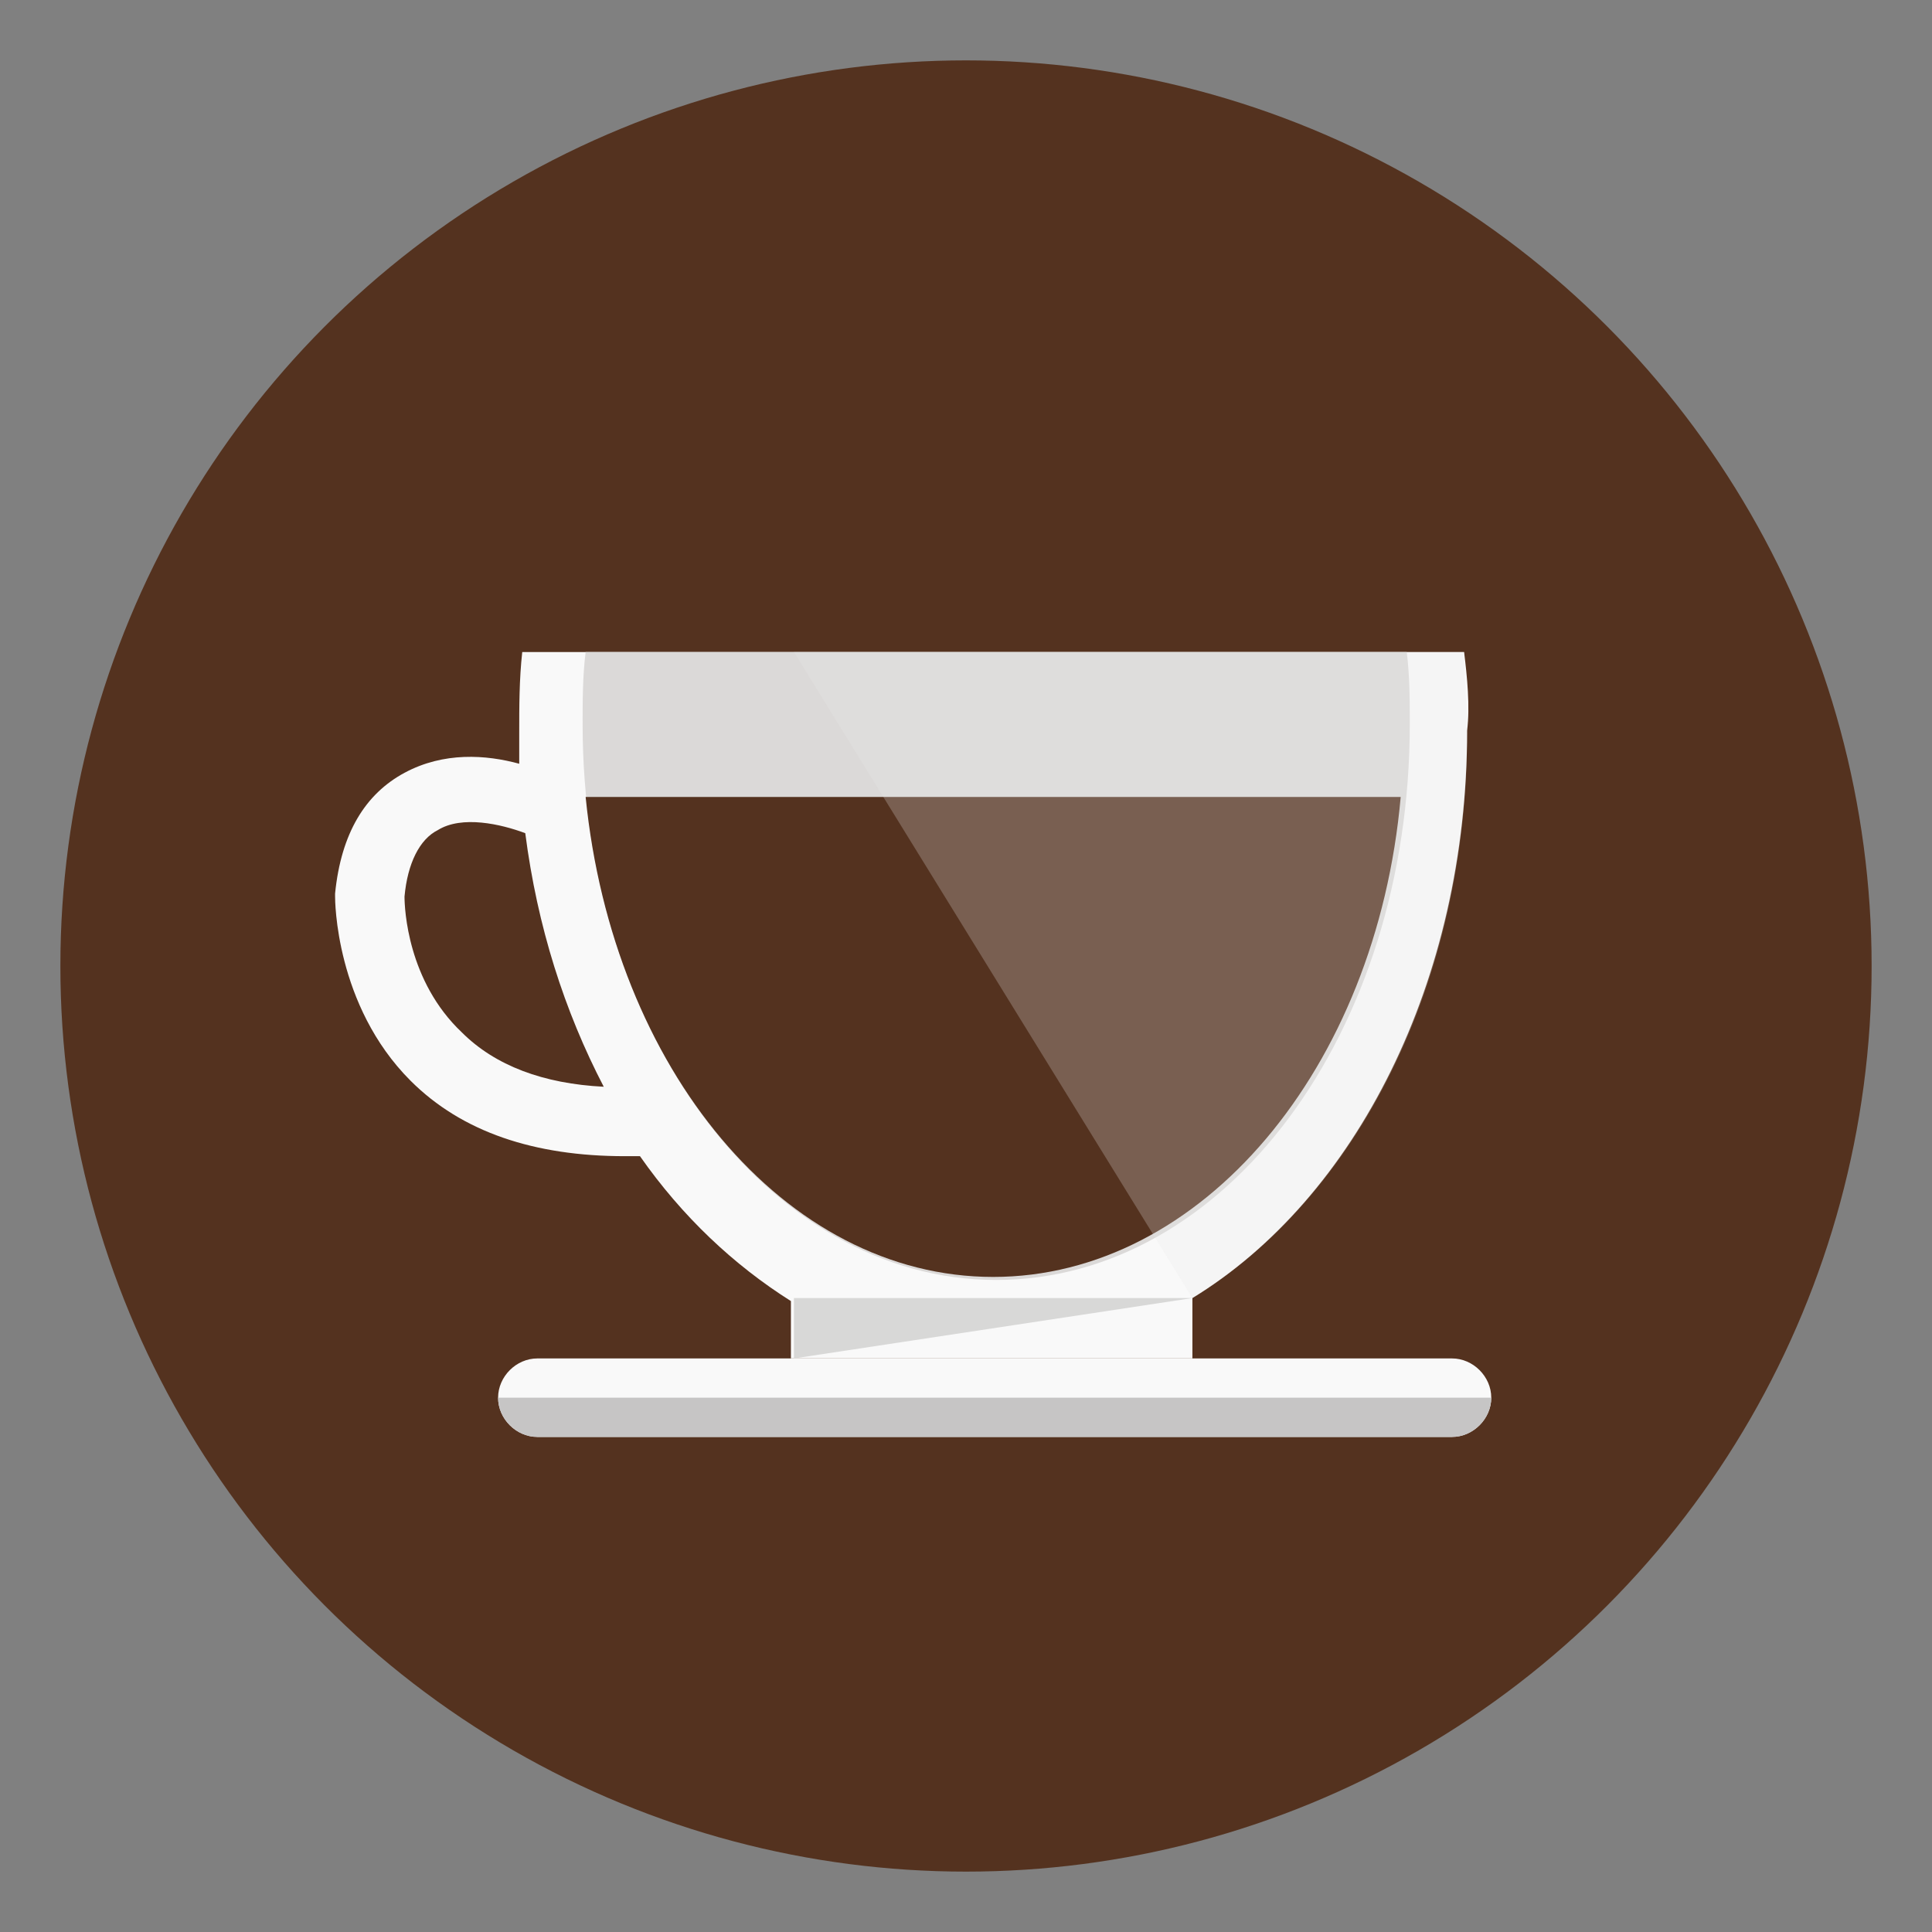 <!DOCTYPE svg PUBLIC "-//W3C//DTD SVG 1.1//EN" "http://www.w3.org/Graphics/SVG/1.1/DTD/svg11.dtd">
<!-- Uploaded to: SVG Repo, www.svgrepo.com, Transformed by: SVG Repo Mixer Tools -->
<svg width="800px" height="800px" viewBox="0 0 64 64" enable-background="new 0 0 64 64" id="Layer_1" version="1.1" xml:space="preserve" xmlns="http://www.w3.org/2000/svg" xmlns:xlink="http://www.w3.org/1999/xlink" fill="#000000">
<rect x="0" y="0" width="64" height="64" fill="#808080" stroke="none"/>
<g id="SVGRepo_bgCarrier" stroke-width="0"/>
<g id="SVGRepo_tracerCarrier" stroke-linecap="round" stroke-linejoin="round"/>
<g id="SVGRepo_iconCarrier"> <g> <g> <circle cx="32" cy="32" fill="#54321F" r="30"/> </g> <g> <g> <path d="M48.5,21.6H17.3c-0.1,0.9-0.1,1.8-0.1,2.7c0,0.3,0,0.7,0,1c-1.1-0.3-2.5-0.4-3.8,0.3 c-1.3,0.7-2.1,2-2.3,4l0,0.1c0,0.1,0,3.6,2.5,6.1c1.7,1.7,4.1,2.5,7.1,2.5c0.2,0,0.4,0,0.5,0c1.4,2,3.1,3.6,5,4.8V45h13.3V43 c5.4-3.3,9.1-10.5,9.1-18.8C48.7,23.4,48.6,22.4,48.5,21.6z M15.3,34.2c-1.8-1.7-1.9-4.1-1.9-4.5c0.1-1.1,0.5-1.9,1.1-2.2 c0.8-0.5,2.1-0.2,2.9,0.1c0.4,3.1,1.3,5.9,2.6,8.4C18,35.9,16.4,35.3,15.3,34.2z" fill="#F9F9F9"/> </g> <g> <path d="M19.4,21.6c-0.1,0.8-0.1,1.6-0.1,2.4c0,10.1,6.1,18.4,13.7,18.4c7.6,0,13.7-8.2,13.7-18.4 c0-0.8,0-1.6-0.1-2.4H19.4z" fill="#DBD9D8"/> </g> <g> <path d="M16.5,46.3c0-0.7,0.6-1.3,1.3-1.3h30.3c0.7,0,1.3,0.6,1.3,1.3l0,0c0,0.7-0.6,1.3-1.3,1.3H17.8 C17.1,47.6,16.5,47,16.5,46.3L16.5,46.3z" fill="#F9F9F9"/> </g> <g> <path d="M17.8,47.6h30.3c0.7,0,1.3-0.6,1.3-1.3H16.5C16.5,47,17.1,47.6,17.8,47.6z" fill="#C6C5C5"/> </g> <g> <path d="M19.4,26.4c0.9,9,6.6,15.9,13.5,15.9c6.9,0,12.7-6.9,13.5-15.9H19.4z" fill="#54321F"/> </g> <g opacity="0.25"> <path d="M48.6,24.3c0-0.9-0.1-1.8-0.1-2.7H26.3L39.5,43C44.9,39.7,48.6,32.6,48.6,24.3z" fill="#E8E7E7"/> </g> <g> <polygon fill="#D8D8D7" points="26.3,43 39.5,43 26.3,45 "/> </g> </g> </g> </g>
</svg>